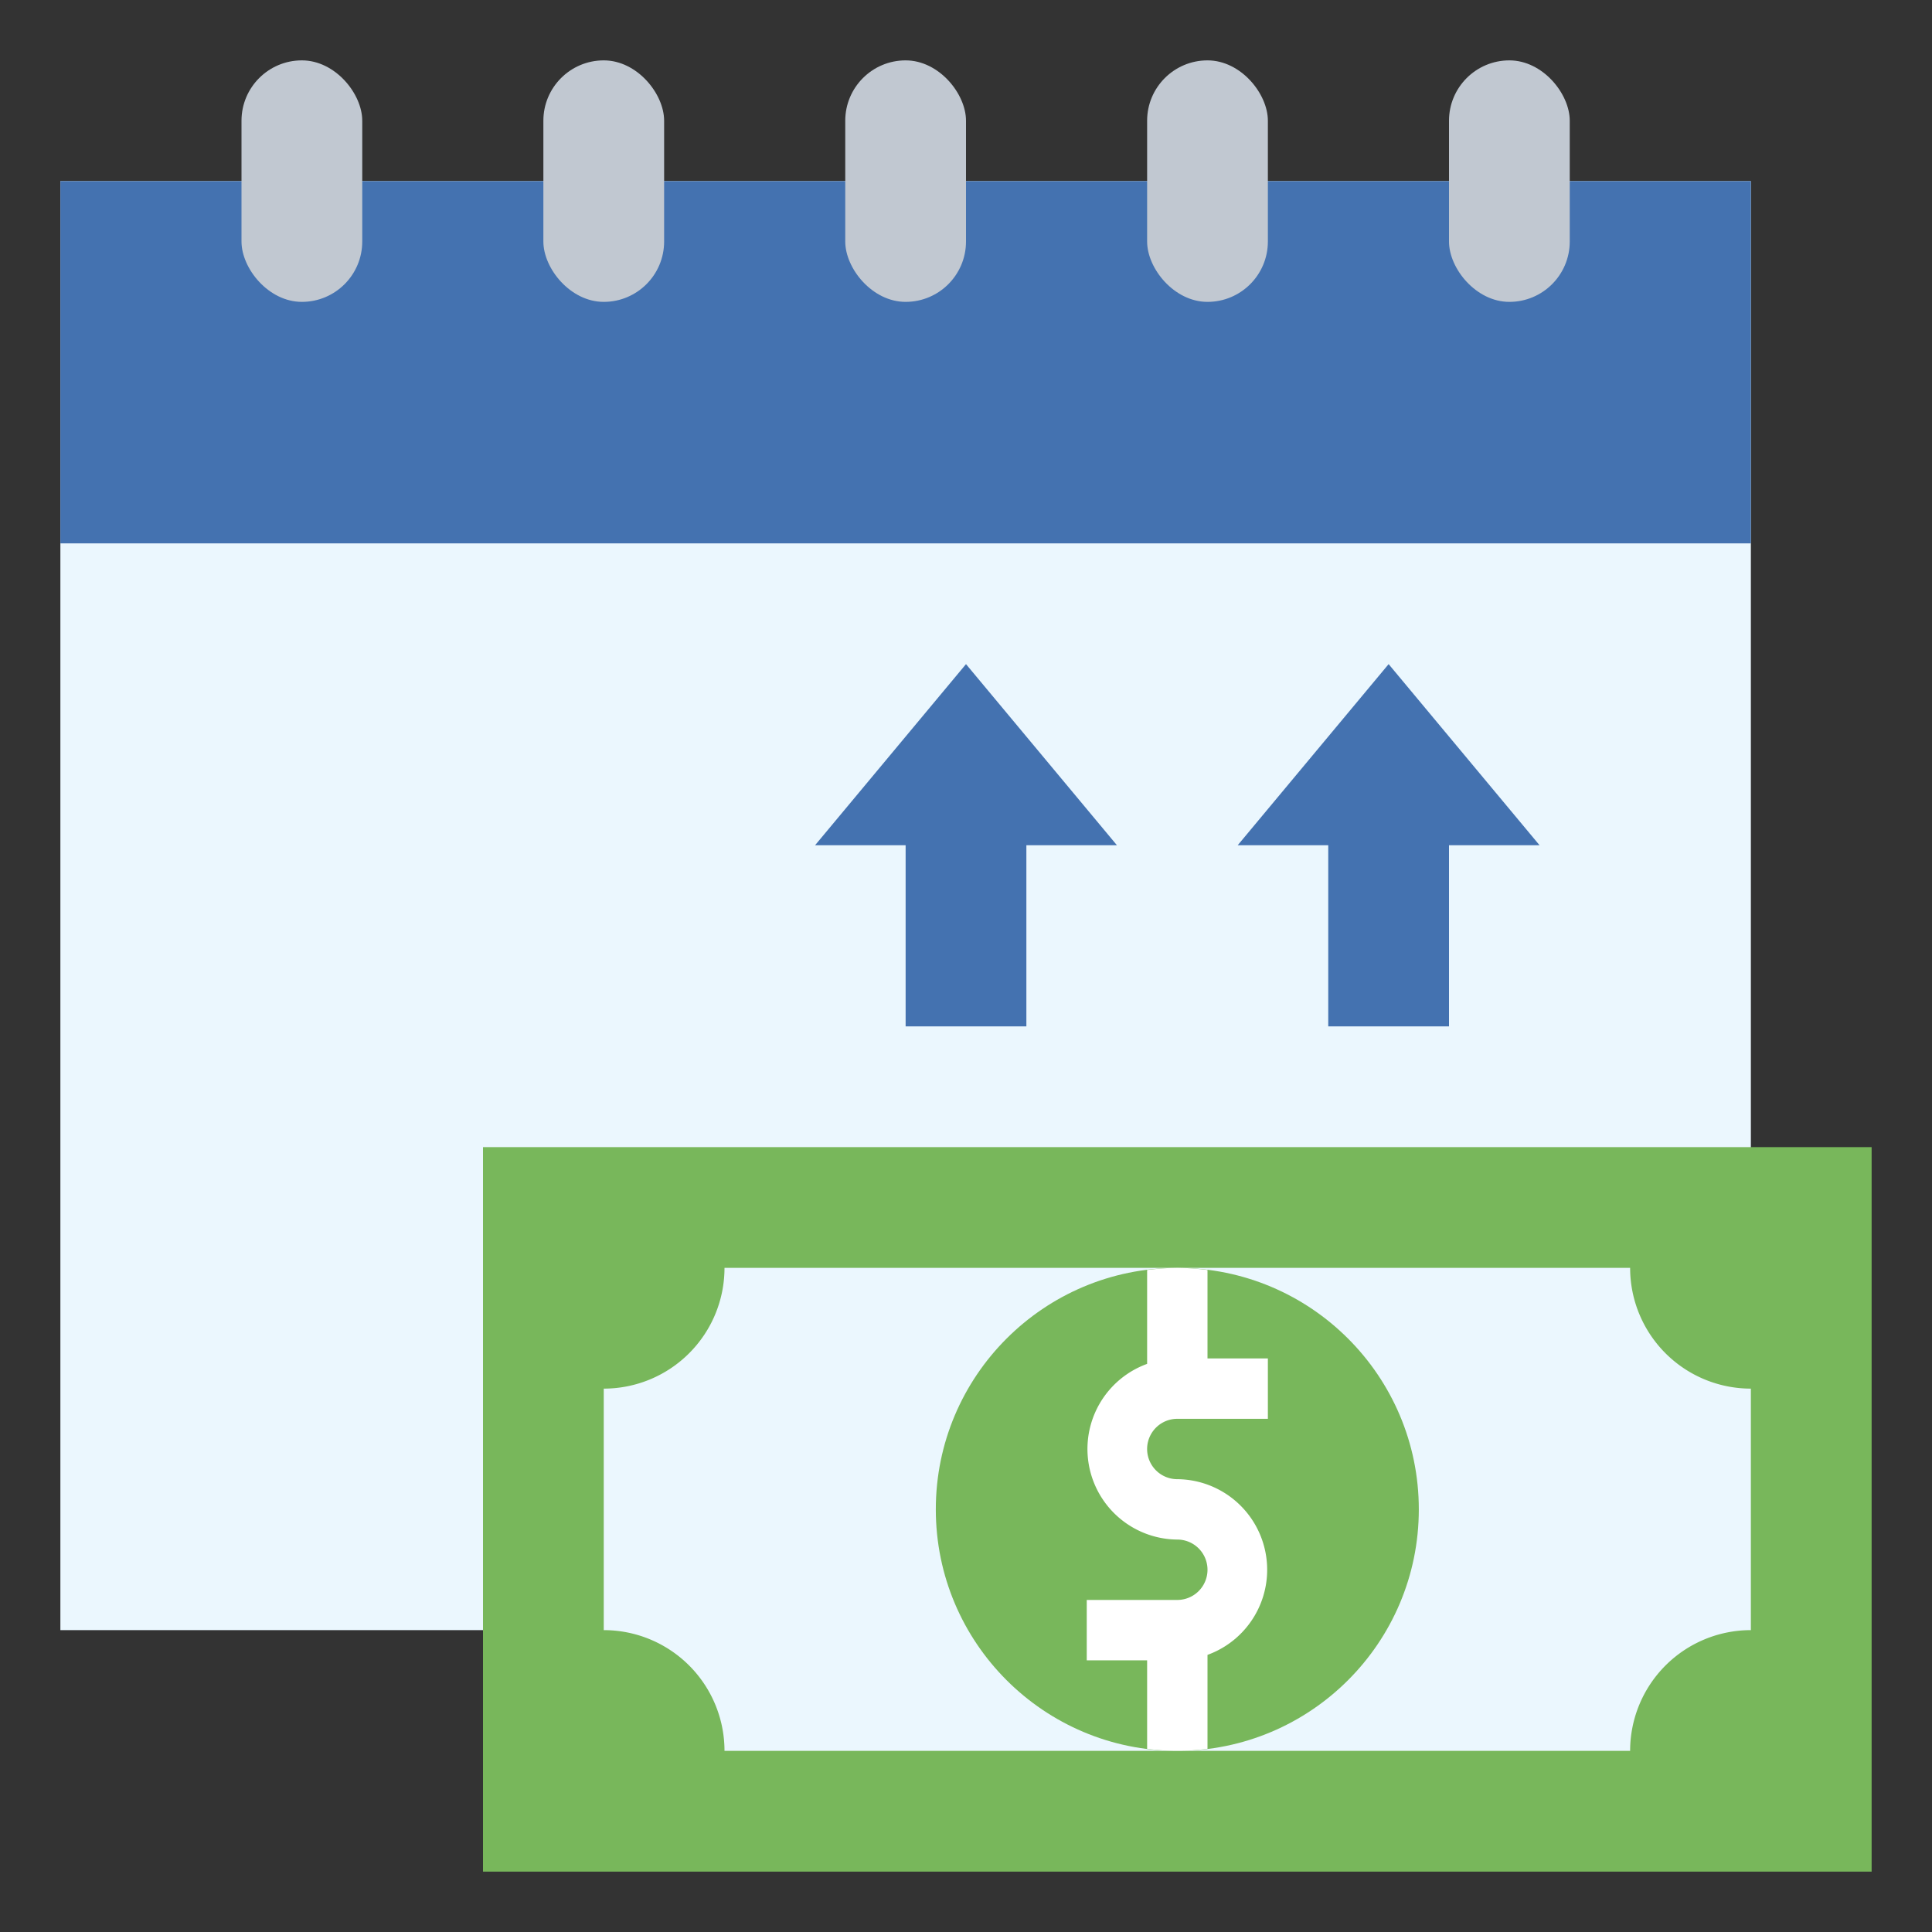 <svg height="512" viewBox="0 0 64 64" width="512" xmlns="http://www.w3.org/2000/svg"><rect x="0" y="0" width="64" height="64" fill="#333333" stroke="none"/><g id="Layer_20" data-name="Layer 20"><path d="m2 6h56v48h-56z" fill="#ebf7fe"/><path d="m2 6h56v12h-56z" fill="#4472b0"/><path d="m16 38h46v24h-46z" fill="#78b75b"/><path d="m54 58a4 4 0 0 1 4-4v-8a4 4 0 0 1 -4-4h-30a4 4 0 0 1 -4 4v8a4 4 0 0 1 4 4z" fill="#ebf7fe"/><circle cx="39" cy="50" fill="#78b75b" r="8"/><g fill="#c1c8d1"><rect height="8" rx="2" width="4" x="8" y="2"/><rect height="8" rx="2" width="4" x="18" y="2"/><rect height="8" rx="2" width="4" x="28" y="2"/><rect height="8" rx="2" width="4" x="38" y="2"/><rect height="8" rx="2" width="4" x="48" y="2"/></g><path d="m39 42a8.26 8.26 0 0 0 -1 .07v3.11a3 3 0 0 0 1 5.82 1 1 0 0 1 0 2h-3v2h2v2.93a7.18 7.18 0 0 0 2 0v-3.11a3 3 0 0 0 -1-5.82 1 1 0 0 1 0-2h3v-2h-2v-2.93a8.26 8.26 0 0 0 -1-.07z" fill="#fff"/><path d="m44 34v-6h-3l5-6 5 6h-3v6z" fill="#4472b0"/><path d="m30 34v-6h-3l5-6 5 6h-3v6z" fill="#4472b0"/></g></svg>